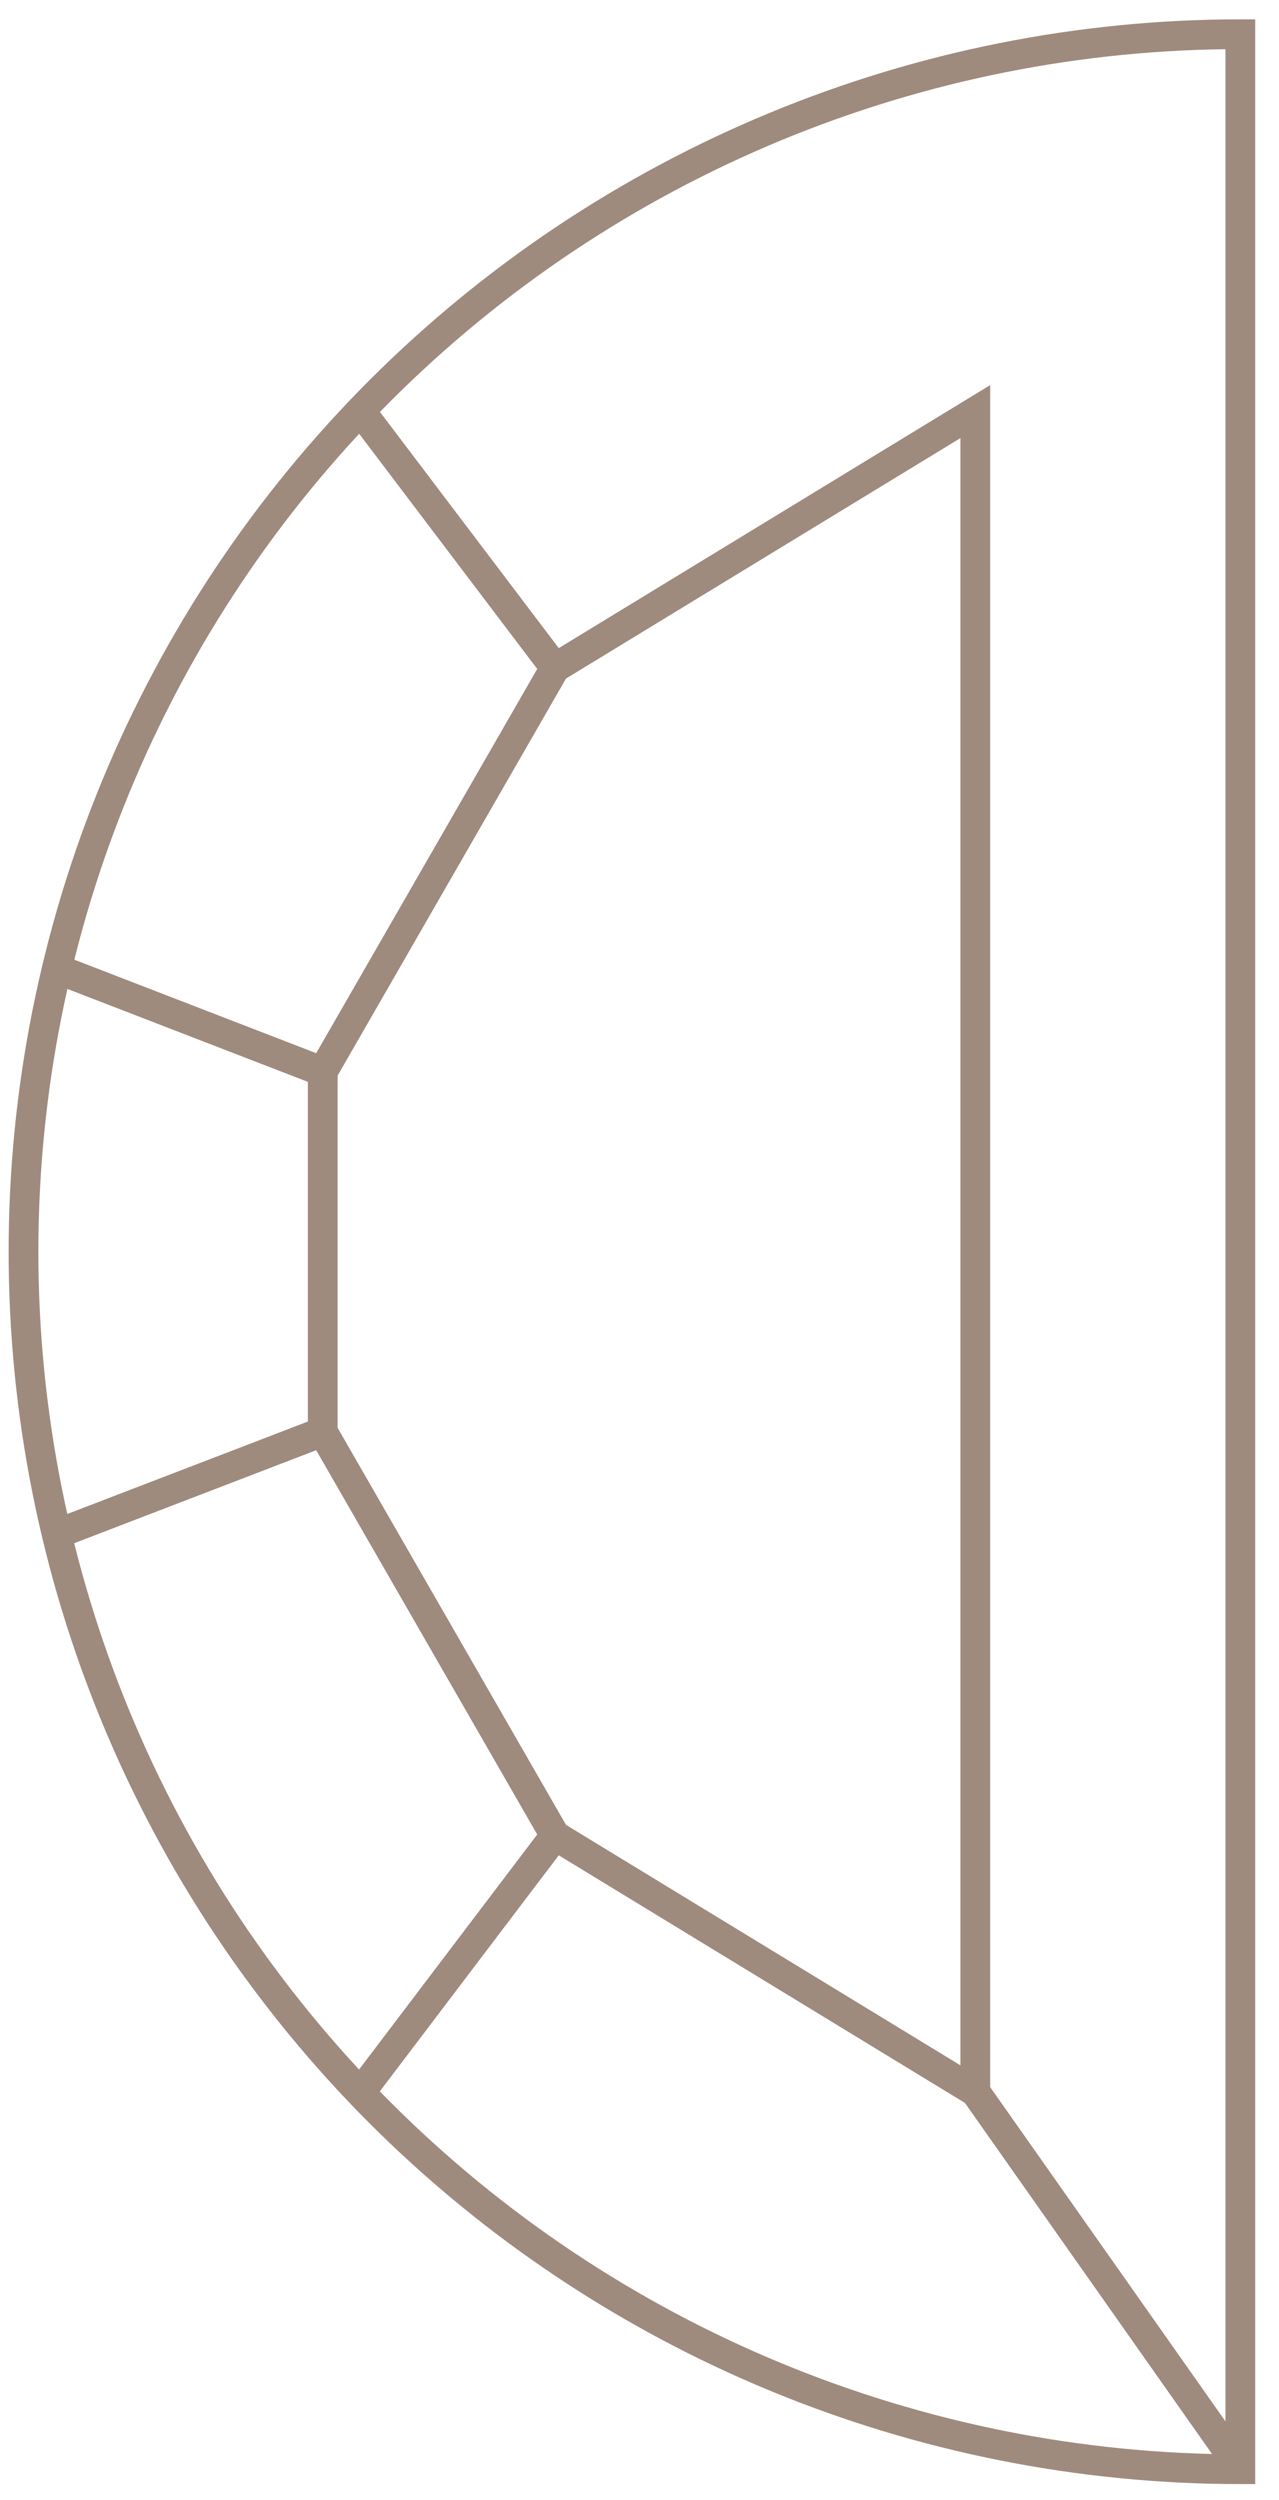 <svg width="43" height="84" viewBox="0 0 43 84" fill="none" xmlns="http://www.w3.org/2000/svg">
<path d="M41.7 1.15V82.97C30.85 82.97 20.444 78.66 12.772 70.988C5.1 63.316 0.79 52.91 0.79 42.06C0.79 31.21 5.1 20.804 12.772 13.132C20.444 5.46 30.85 1.15 41.7 1.15V1.15Z" stroke="#9F8A7E" stroke-miterlimit="10"/>
<path d="M32.79 13.83V70.29L18.66 61.68L10.85 48.11V36.01L18.66 22.44L32.79 13.83Z" stroke="#9F8A7E" stroke-miterlimit="10"/>
<path d="M32.79 70.29L41.72 82.97" stroke="#9F8A7E" stroke-miterlimit="10"/>
<path d="M18.66 61.68L12.13 70.29" stroke="#9F8A7E" stroke-miterlimit="10"/>
<path d="M10.85 48.11L1.92 51.54" stroke="#9F8A7E" stroke-miterlimit="10"/>
<path d="M10.85 36.01L1.92 32.56" stroke="#9F8A7E" stroke-miterlimit="10"/>
<path d="M18.66 22.44L12.13 13.82" stroke="#9F8A7E" stroke-miterlimit="10"/>
</svg>
